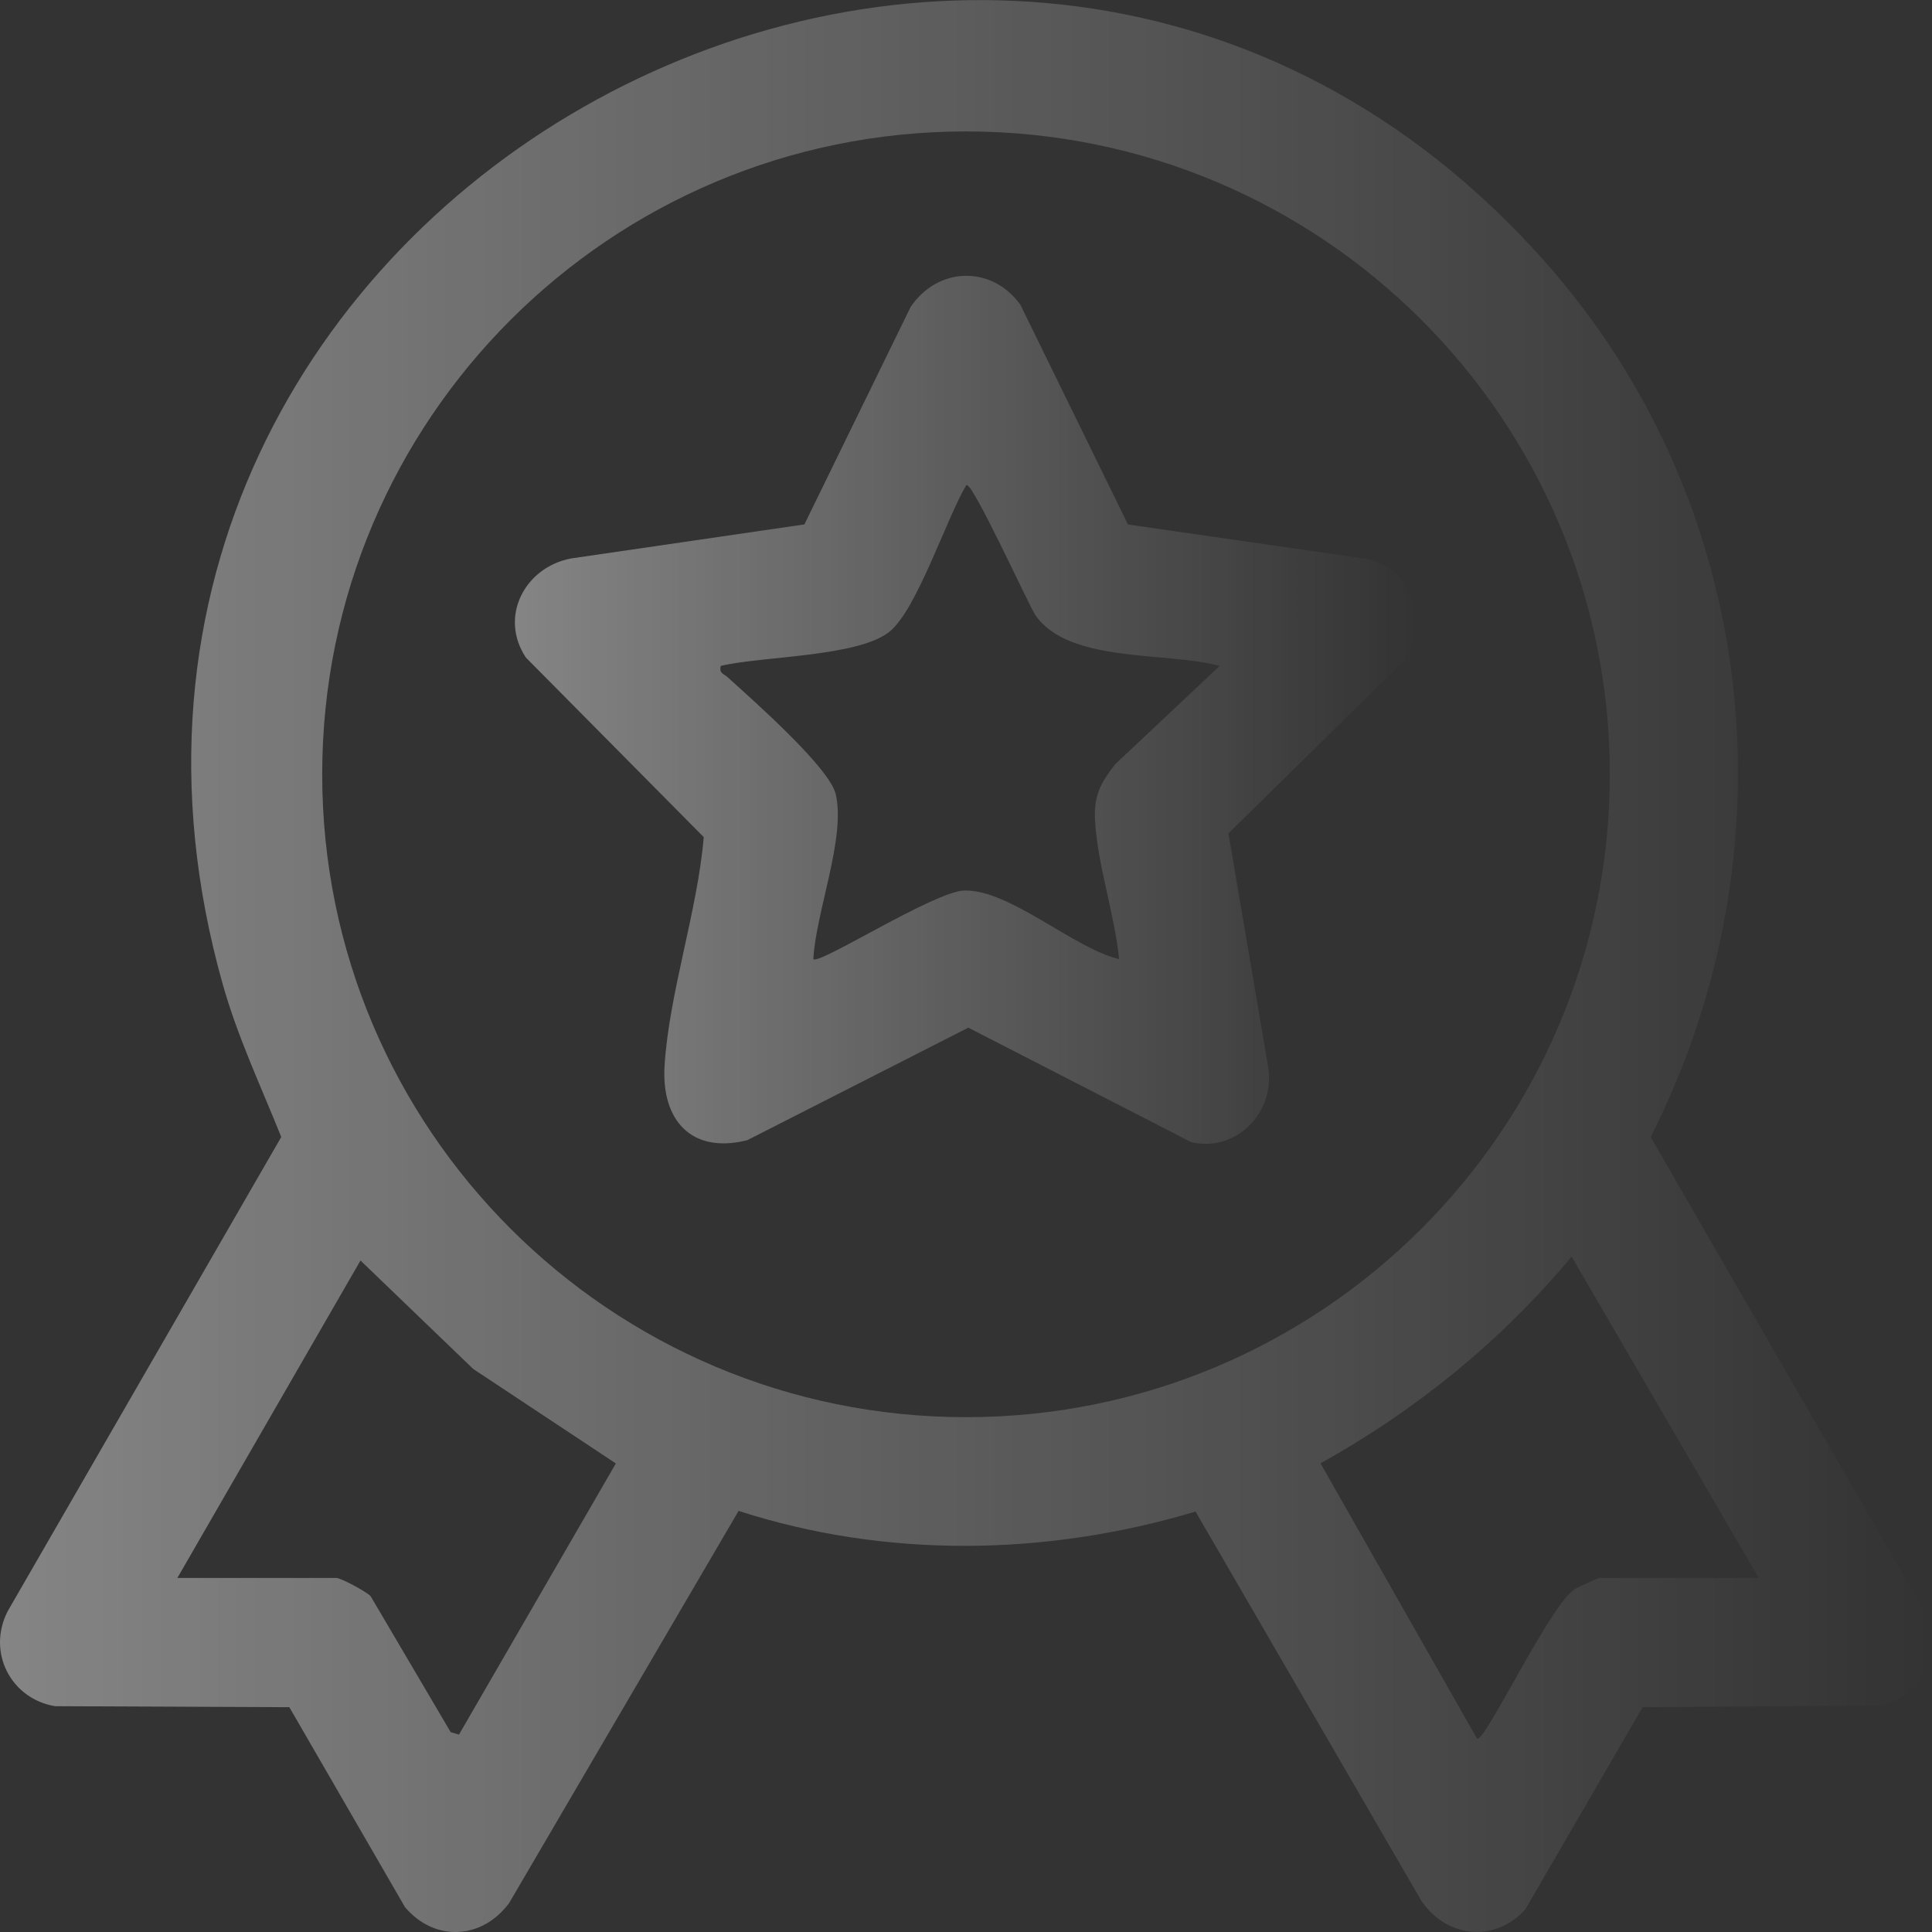 <svg width="100" height="100" viewBox="0 0 100 100" fill="none" xmlns="http://www.w3.org/2000/svg">
<rect x="0" y="0" width="100" height="100" fill="#333333" stroke="none"/>
<path d="M85.024 88.362L78.95 98.83C77.356 100.589 74.852 100.291 73.569 98.383L61.881 78.238C54.194 80.541 45.894 80.68 38.229 78.204L26.349 98.508C24.946 100.394 22.501 100.528 20.962 98.713L14.977 88.364L2.844 88.312C0.557 87.923 -0.684 85.517 0.393 83.405L14.557 58.851C13.506 56.225 12.298 53.675 11.527 50.938C0.051 10.181 51.915 -17.94 79.891 13.46C91.053 25.987 92.976 43.921 85.441 58.854L99.606 83.408C100.649 85.447 99.528 87.784 97.333 88.281L85.024 88.364V88.362ZM83.324 40.078C83.324 21.7 68.406 6.803 50.001 6.803C31.596 6.803 16.677 21.7 16.677 40.078C16.677 58.456 31.596 73.353 50.001 73.353C68.406 73.353 83.324 58.456 83.324 40.078ZM91.031 81.674L81.346 65.041C77.707 69.406 73.314 72.978 68.35 75.743L76.452 89.992C76.822 90.273 80.227 83.058 81.507 82.255C81.666 82.155 82.729 81.674 82.801 81.674H91.028H91.031ZM9.182 81.674H17.409C17.643 81.674 18.937 82.369 19.179 82.611L23.327 89.656L23.756 89.784L31.877 75.748L24.493 70.856L18.659 65.244L9.179 81.677L9.182 81.674Z" fill="url(#paint0_linear_175_77)"/>
<path d="M58.384 27.148L70.852 28.943C73.127 29.582 74.107 32.171 72.716 34.155L63.584 43.137L65.629 55.161C66.058 57.506 64.043 59.662 61.664 59.12L50.121 53.192L38.675 59.018C35.792 59.74 34.223 57.987 34.398 55.161C34.632 51.4 36.104 47.152 36.426 43.329L27.223 34.038C25.815 31.933 27.159 29.363 29.551 28.907L41.635 27.143L47.133 15.891C48.535 13.807 51.317 13.71 52.811 15.766L58.384 27.151V27.148ZM63.133 34.469C60.371 33.716 55.312 34.347 53.587 31.832C53.256 31.352 50.321 24.878 50.015 25.109C48.986 26.837 47.467 31.538 46.047 32.691C44.425 34.008 39.451 33.955 37.308 34.466C37.211 34.866 37.456 34.866 37.659 35.05C38.894 36.172 42.931 39.717 43.257 41.103C43.788 43.362 42.216 47.246 42.099 49.644C42.394 49.955 48.373 46.129 49.909 46.093C52.269 46.035 55.56 49.08 57.925 49.644C57.703 47.357 56.795 44.715 56.679 42.465C56.612 41.184 56.954 40.545 57.719 39.559L63.133 34.466V34.469Z" fill="url(#paint1_linear_175_77)"/>
<defs>
<linearGradient id="paint0_linear_175_77" x1="0.006" y1="50.002" x2="100.001" y2="50.002" gradientUnits="userSpaceOnUse">
<stop stop-color="white" stop-opacity="0.4"/>
<stop offset="1" stop-color="white" stop-opacity="0"/>
</linearGradient>
<linearGradient id="paint1_linear_175_77" x1="26.649" y1="36.739" x2="73.358" y2="36.739" gradientUnits="userSpaceOnUse">
<stop stop-color="white" stop-opacity="0.4"/>
<stop offset="1" stop-color="white" stop-opacity="0"/>
</linearGradient>
</defs>
</svg>
